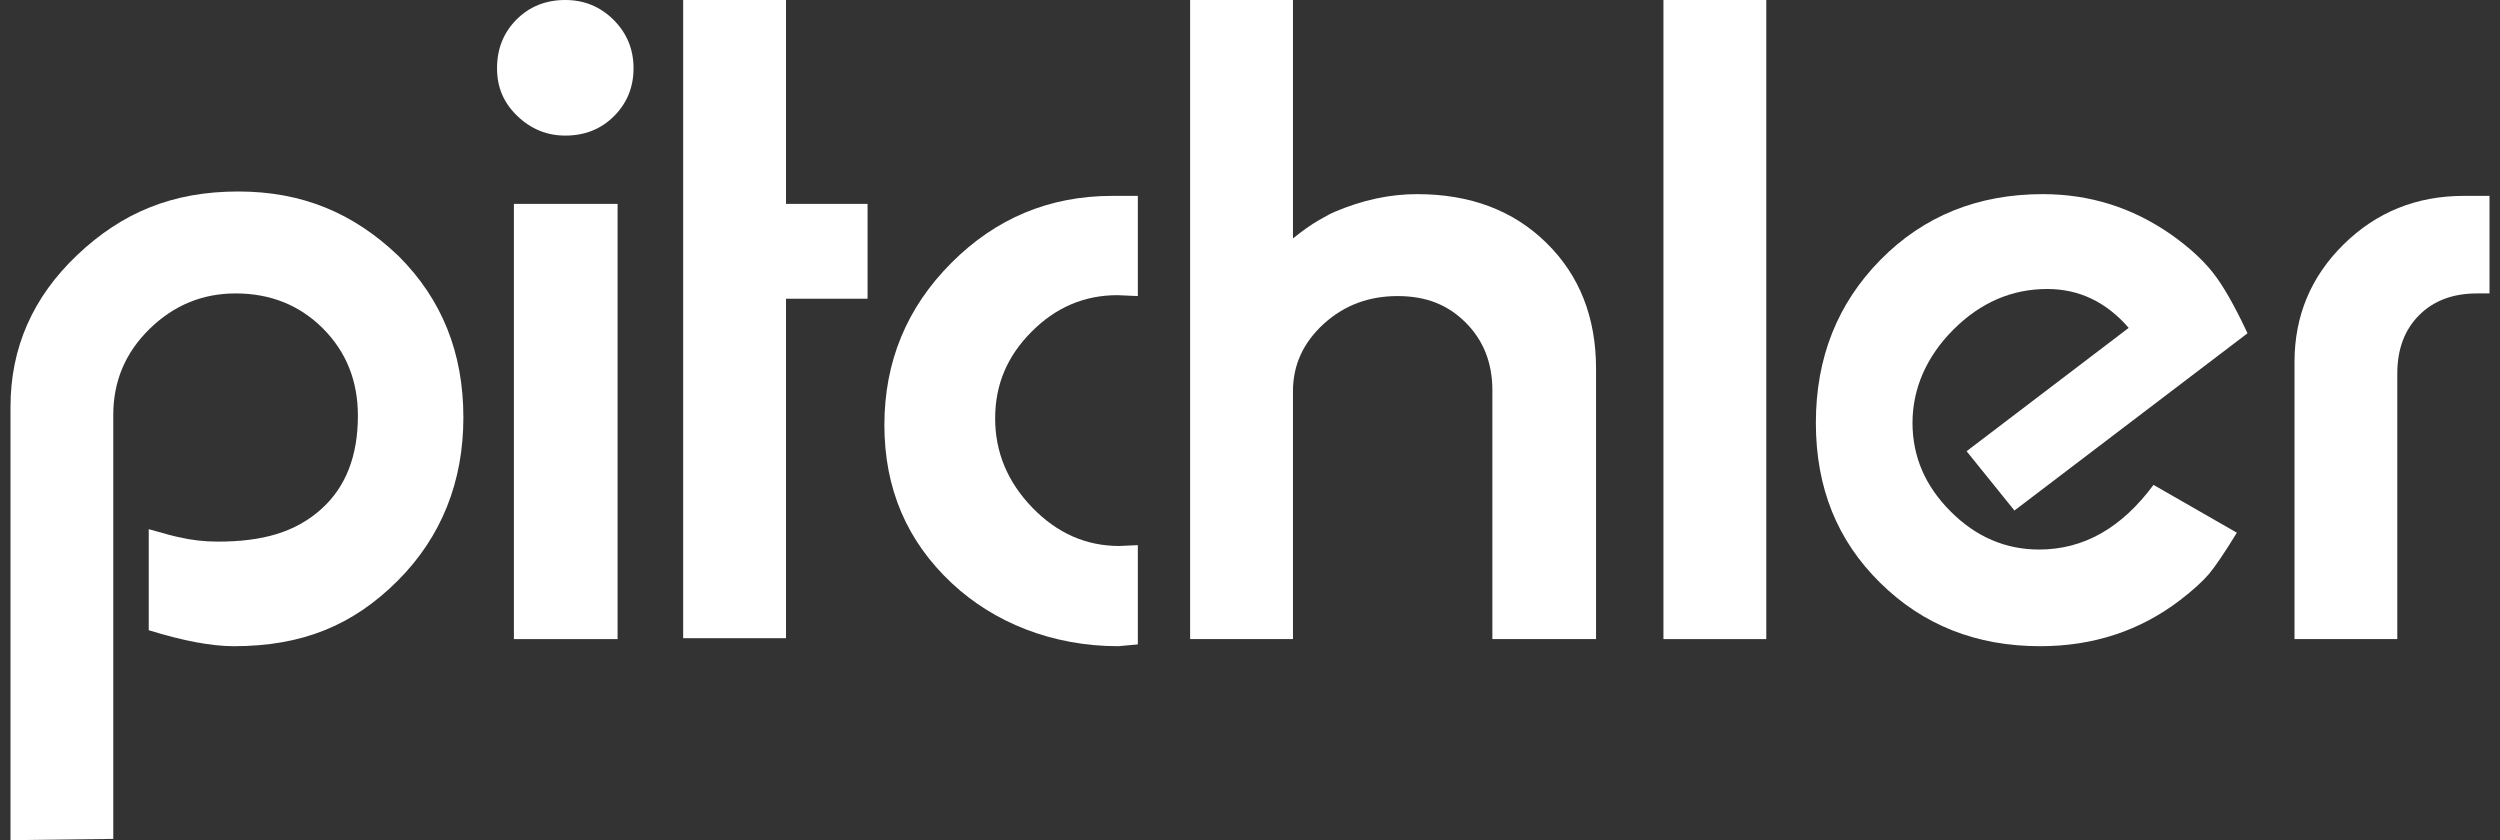 <svg width="119" height="40" viewBox="0 0 119 40" fill="none" xmlns="http://www.w3.org/2000/svg">
<rect x="0" y="0" width="119" height="40" fill="#333333" stroke="none"/>
<path d="M11.34 9.115C8.211 9.115 5.807 10.12 3.684 12.131C1.561 14.142 0.5 16.554 0.5 19.366V39.991L5.392 39.931V19.747C5.392 18.142 5.97 16.78 7.123 15.653C8.276 14.528 9.64 13.967 11.214 13.967C12.873 13.967 14.258 14.523 15.371 15.633C16.481 16.746 17.036 18.13 17.036 19.79C17.036 21.701 16.461 23.177 15.308 24.219C14.075 25.333 12.507 25.781 10.37 25.781C9.723 25.781 9.105 25.709 8.513 25.569C8.345 25.54 7.867 25.415 7.08 25.189V29.998C8.711 30.504 10.061 30.759 11.131 30.759C14.345 30.759 16.781 29.795 18.936 27.637C21.015 25.555 22.057 22.923 22.057 19.873C22.057 16.777 21.03 14.248 18.978 12.194C16.826 10.133 14.378 9.115 11.34 9.115Z" fill="white"/>
<path d="M26.909 0C25.982 0 25.207 0.309 24.589 0.927C23.971 1.545 23.659 2.32 23.659 3.247C23.659 4.174 23.983 4.907 24.632 5.527C25.278 6.145 26.037 6.454 26.909 6.454C27.836 6.454 28.611 6.145 29.229 5.527C29.847 4.907 30.156 4.148 30.156 3.247C30.156 2.346 29.841 1.582 29.209 0.947C28.574 0.315 27.807 0 26.909 0Z" fill="white"/>
<path d="M29.397 9.705H24.462V30.421H29.397V9.705Z" fill="white"/>
<path d="M37.414 0H32.519V30.378H37.414V14.219H41.296V9.705H37.414V0Z" fill="white"/>
<path d="M45.281 12.517C43.158 14.646 42.097 17.218 42.097 20.233C42.097 23.249 43.164 25.755 45.304 27.758C47.308 29.633 50.084 30.759 53.234 30.759L54.161 30.673V25.949L53.277 25.989C51.701 25.989 50.322 25.383 49.14 24.164C47.962 22.945 47.369 21.529 47.369 19.916C47.369 18.302 47.944 16.954 49.1 15.793C50.253 14.631 51.615 14.05 53.191 14.05L54.161 14.093V9.324H52.939C49.956 9.324 47.404 10.388 45.281 12.517Z" fill="white"/>
<path d="M67.45 9.241C66.157 9.241 64.849 9.521 63.527 10.085C63.387 10.142 63.133 10.274 62.769 10.486C62.403 10.697 61.994 10.986 61.545 11.35V0H56.65V30.421H61.545V18.619C61.545 17.378 62.031 16.314 63.001 15.424C63.971 14.537 65.144 14.093 66.523 14.093C67.902 14.093 68.929 14.517 69.773 15.361C70.617 16.208 71.037 17.281 71.037 18.577V30.421H75.972V17.552C75.972 15.106 75.186 13.109 73.609 11.561C72.036 10.014 69.982 9.241 67.45 9.241Z" fill="white"/>
<path d="M84.075 0H79.18V30.421H84.075V0Z" fill="white"/>
<path d="M95.887 24.301L106.982 15.864C106.364 14.542 105.809 13.573 105.317 12.955C104.822 12.337 104.155 11.73 103.311 11.141C101.483 9.873 99.458 9.241 97.238 9.241C94.142 9.241 91.57 10.282 89.516 12.362C87.462 14.445 86.435 17.032 86.435 20.127C86.435 23.223 87.456 25.732 89.496 27.74C91.533 29.752 94.074 30.759 97.109 30.759C99.641 30.759 101.864 30.026 103.775 28.564C104.393 28.087 104.85 27.672 105.148 27.32C105.443 26.968 105.886 26.316 106.475 25.357L102.507 23.08C100.988 25.134 99.177 26.158 97.066 26.158C95.464 26.158 94.056 25.555 92.849 24.344C91.639 23.137 91.035 21.729 91.035 20.127C91.035 18.525 91.682 16.991 92.975 15.695C94.268 14.402 95.759 13.756 97.447 13.756C98.966 13.756 100.259 14.374 101.326 15.607L93.61 21.478L95.887 24.301Z" fill="white"/>
<path d="M117.275 9.324C115.027 9.324 113.121 10.094 111.559 11.63C110 13.166 109.219 15.032 109.219 17.232V30.421H114.111V17.784C114.111 16.625 114.457 15.698 115.147 15.006C115.834 14.314 116.755 13.967 117.908 13.967H118.5V9.324H117.275Z" fill="white"/>
</svg>
